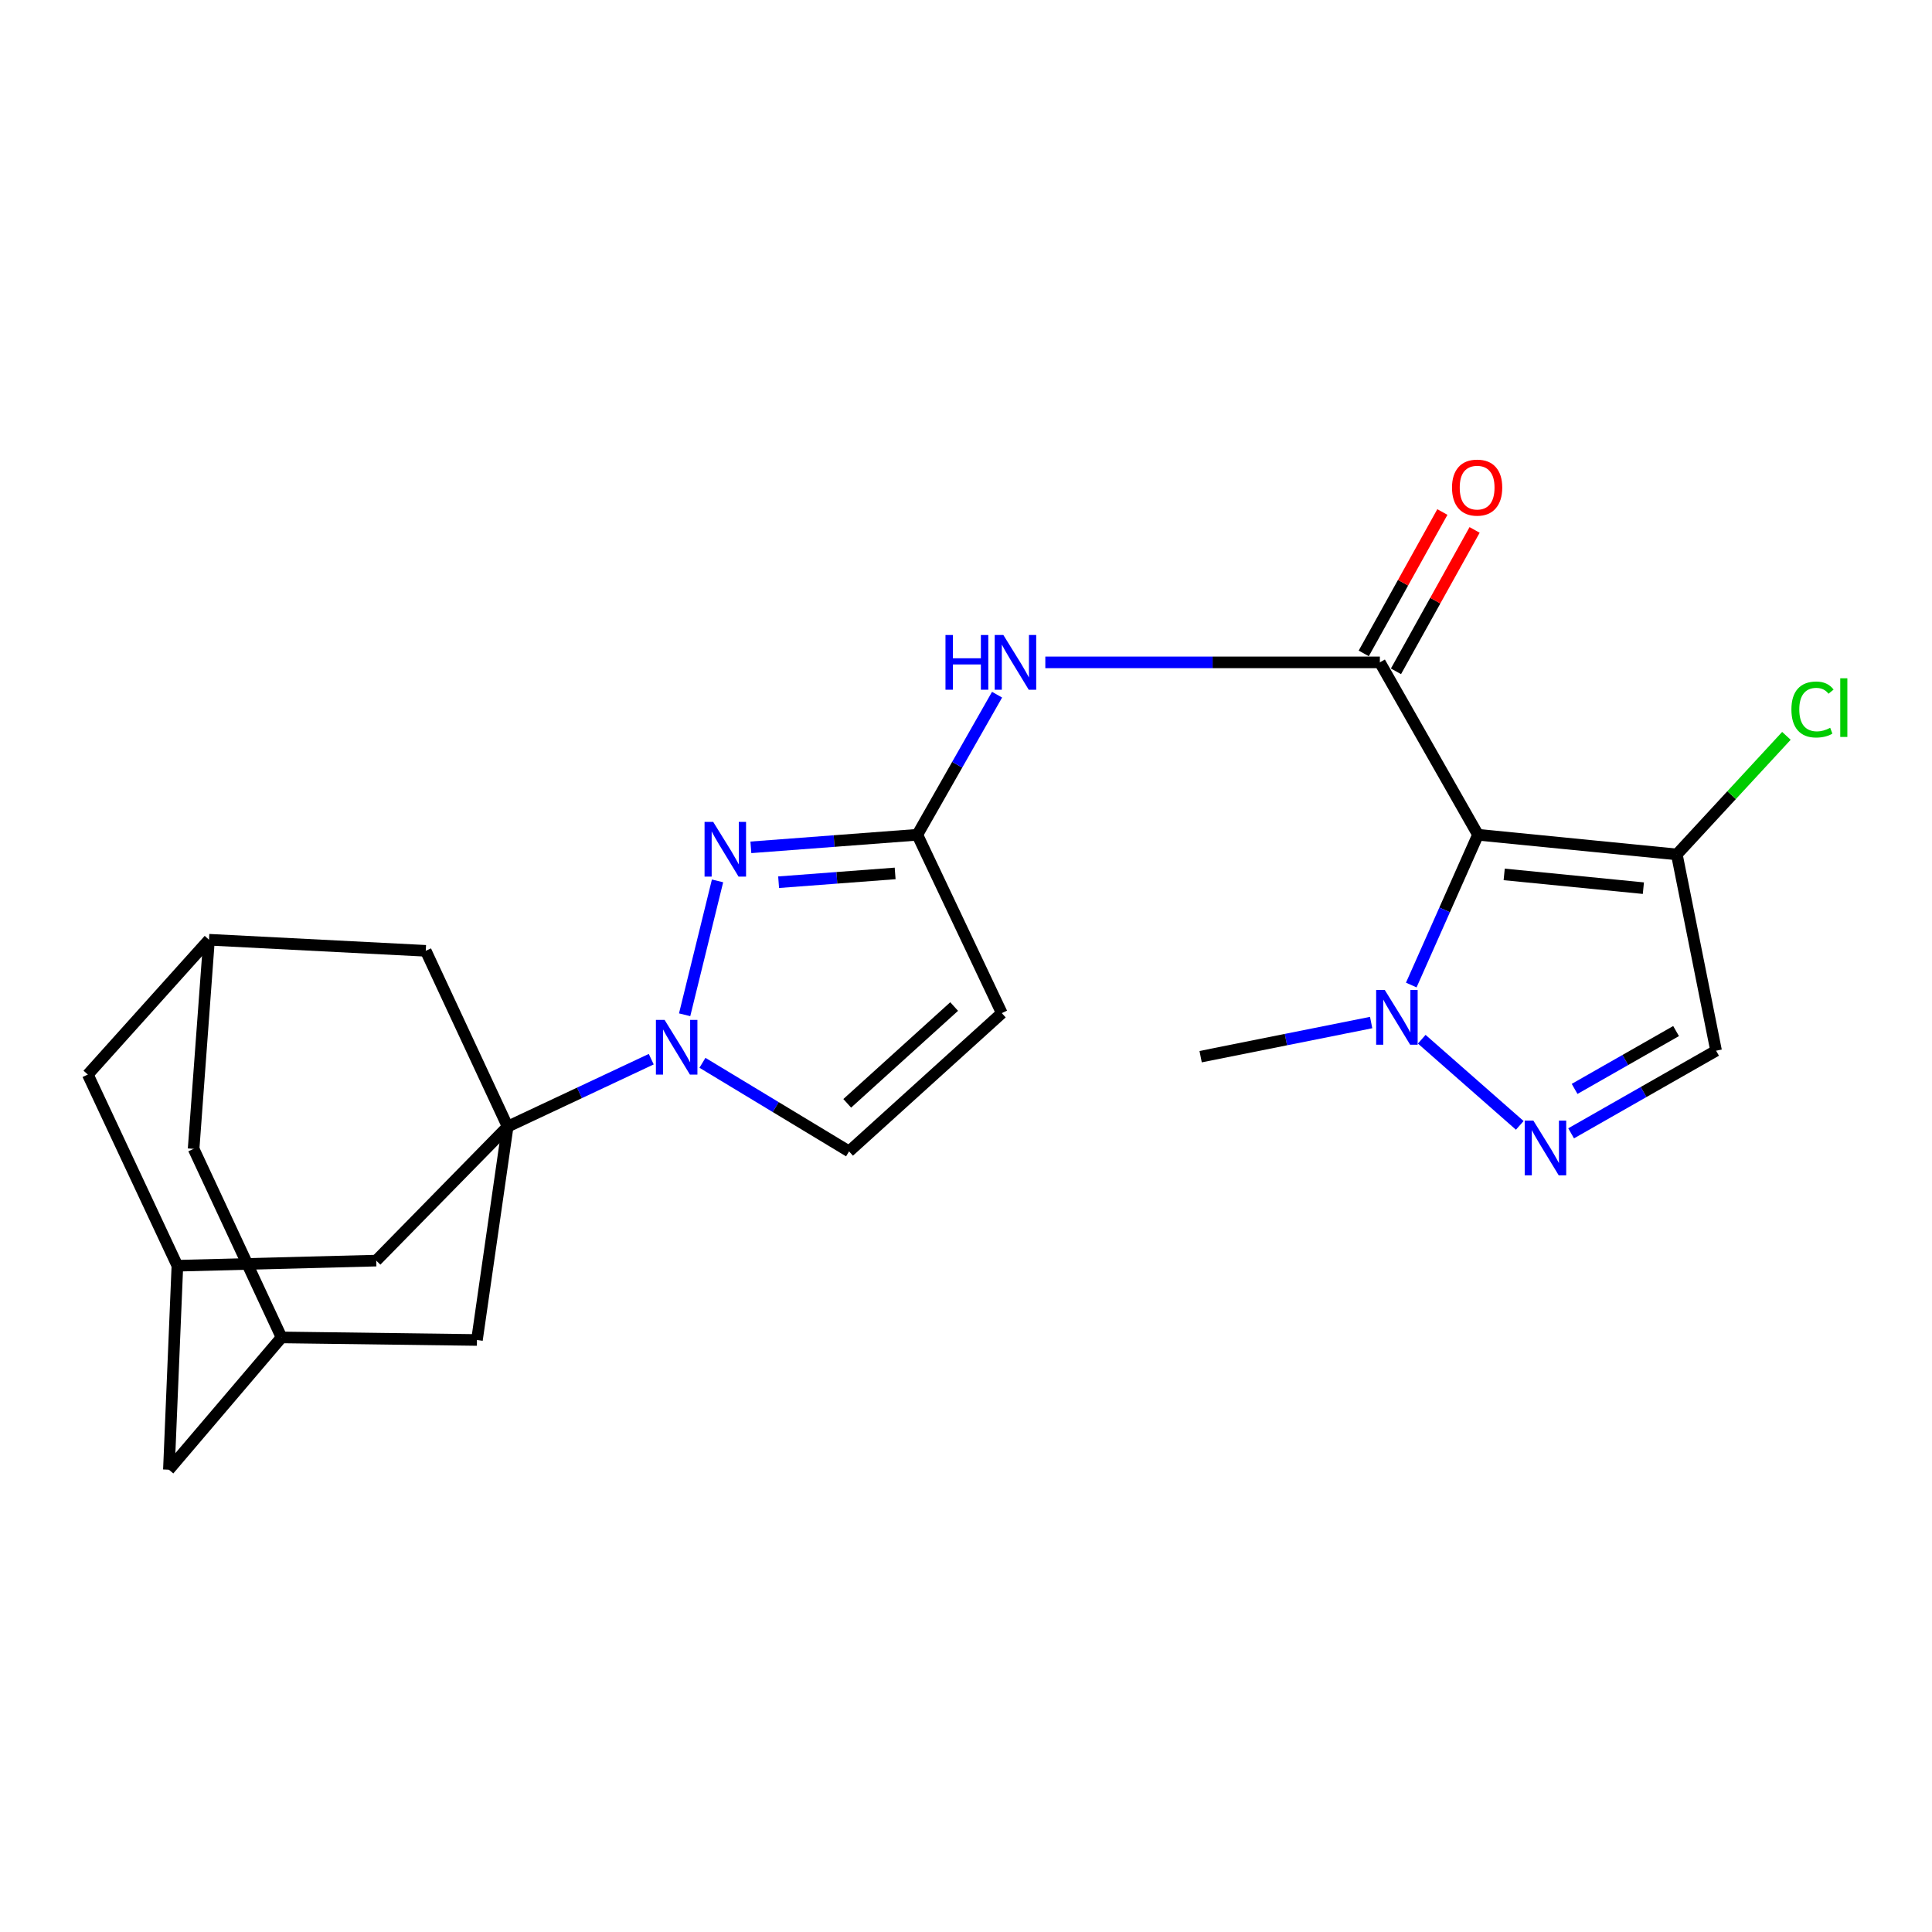 <?xml version='1.0' encoding='iso-8859-1'?>
<svg version='1.1' baseProfile='full'
              xmlns='http://www.w3.org/2000/svg'
                      xmlns:rdkit='http://www.rdkit.org/xml'
                      xmlns:xlink='http://www.w3.org/1999/xlink'
                  xml:space='preserve'
width='1000px' height='1000px' viewBox='0 0 1000 1000'>
<!-- END OF HEADER -->
<rect style='opacity:1.0;fill:#FFFFFF;stroke:none' width='1000' height='1000' x='0' y='0'> </rect>
<path class='bond-2' d='M 765.006,432.073 L 714.213,342.84' style='fill:none;fill-rule:evenodd;stroke:#000000;stroke-width:6px;stroke-linecap:butt;stroke-linejoin:miter;stroke-opacity:1' />
<path class='bond-5' d='M 765.006,432.073 L 747.738,470.962' style='fill:none;fill-rule:evenodd;stroke:#000000;stroke-width:6px;stroke-linecap:butt;stroke-linejoin:miter;stroke-opacity:1' />
<path class='bond-5' d='M 747.738,470.962 L 730.469,509.851' style='fill:none;fill-rule:evenodd;stroke:#0000FF;stroke-width:6px;stroke-linecap:butt;stroke-linejoin:miter;stroke-opacity:1' />
<path class='bond-7' d='M 765.006,432.073 L 867.926,442.251' style='fill:none;fill-rule:evenodd;stroke:#000000;stroke-width:6px;stroke-linecap:butt;stroke-linejoin:miter;stroke-opacity:1' />
<path class='bond-7' d='M 778.566,452.59 L 850.61,459.714' style='fill:none;fill-rule:evenodd;stroke:#000000;stroke-width:6px;stroke-linecap:butt;stroke-linejoin:miter;stroke-opacity:1' />
<path class='bond-0' d='M 354.367,525.246 L 371.397,455.945' style='fill:none;fill-rule:evenodd;stroke:#0000FF;stroke-width:6px;stroke-linecap:butt;stroke-linejoin:miter;stroke-opacity:1' />
<path class='bond-1' d='M 337.083,548.224 L 299.925,565.68' style='fill:none;fill-rule:evenodd;stroke:#0000FF;stroke-width:6px;stroke-linecap:butt;stroke-linejoin:miter;stroke-opacity:1' />
<path class='bond-1' d='M 299.925,565.68 L 262.766,583.135' style='fill:none;fill-rule:evenodd;stroke:#000000;stroke-width:6px;stroke-linecap:butt;stroke-linejoin:miter;stroke-opacity:1' />
<path class='bond-25' d='M 363.586,550.108 L 401.53,573.036' style='fill:none;fill-rule:evenodd;stroke:#0000FF;stroke-width:6px;stroke-linecap:butt;stroke-linejoin:miter;stroke-opacity:1' />
<path class='bond-25' d='M 401.53,573.036 L 439.473,595.963' style='fill:none;fill-rule:evenodd;stroke:#000000;stroke-width:6px;stroke-linecap:butt;stroke-linejoin:miter;stroke-opacity:1' />
<path class='bond-12' d='M 262.766,583.135 L 246.874,693.572' style='fill:none;fill-rule:evenodd;stroke:#000000;stroke-width:6px;stroke-linecap:butt;stroke-linejoin:miter;stroke-opacity:1' />
<path class='bond-13' d='M 262.766,583.135 L 194.746,652.491' style='fill:none;fill-rule:evenodd;stroke:#000000;stroke-width:6px;stroke-linecap:butt;stroke-linejoin:miter;stroke-opacity:1' />
<path class='bond-14' d='M 262.766,583.135 L 220.37,492.142' style='fill:none;fill-rule:evenodd;stroke:#000000;stroke-width:6px;stroke-linecap:butt;stroke-linejoin:miter;stroke-opacity:1' />
<path class='bond-8' d='M 714.213,342.84 L 627.635,342.84' style='fill:none;fill-rule:evenodd;stroke:#000000;stroke-width:6px;stroke-linecap:butt;stroke-linejoin:miter;stroke-opacity:1' />
<path class='bond-8' d='M 627.635,342.84 L 541.056,342.84' style='fill:none;fill-rule:evenodd;stroke:#0000FF;stroke-width:6px;stroke-linecap:butt;stroke-linejoin:miter;stroke-opacity:1' />
<path class='bond-18' d='M 722.552,347.477 L 742.902,310.883' style='fill:none;fill-rule:evenodd;stroke:#000000;stroke-width:6px;stroke-linecap:butt;stroke-linejoin:miter;stroke-opacity:1' />
<path class='bond-18' d='M 742.902,310.883 L 763.251,274.289' style='fill:none;fill-rule:evenodd;stroke:#FF0000;stroke-width:6px;stroke-linecap:butt;stroke-linejoin:miter;stroke-opacity:1' />
<path class='bond-18' d='M 705.875,338.203 L 726.224,301.609' style='fill:none;fill-rule:evenodd;stroke:#000000;stroke-width:6px;stroke-linecap:butt;stroke-linejoin:miter;stroke-opacity:1' />
<path class='bond-18' d='M 726.224,301.609 L 746.573,265.015' style='fill:none;fill-rule:evenodd;stroke:#FF0000;stroke-width:6px;stroke-linecap:butt;stroke-linejoin:miter;stroke-opacity:1' />
<path class='bond-3' d='M 388.65,438.58 L 431.729,435.327' style='fill:none;fill-rule:evenodd;stroke:#0000FF;stroke-width:6px;stroke-linecap:butt;stroke-linejoin:miter;stroke-opacity:1' />
<path class='bond-3' d='M 431.729,435.327 L 474.808,432.073' style='fill:none;fill-rule:evenodd;stroke:#000000;stroke-width:6px;stroke-linecap:butt;stroke-linejoin:miter;stroke-opacity:1' />
<path class='bond-3' d='M 403.011,456.633 L 433.166,454.355' style='fill:none;fill-rule:evenodd;stroke:#0000FF;stroke-width:6px;stroke-linecap:butt;stroke-linejoin:miter;stroke-opacity:1' />
<path class='bond-3' d='M 433.166,454.355 L 463.322,452.078' style='fill:none;fill-rule:evenodd;stroke:#000000;stroke-width:6px;stroke-linecap:butt;stroke-linejoin:miter;stroke-opacity:1' />
<path class='bond-4' d='M 786.628,582.493 L 735.891,537.897' style='fill:none;fill-rule:evenodd;stroke:#0000FF;stroke-width:6px;stroke-linecap:butt;stroke-linejoin:miter;stroke-opacity:1' />
<path class='bond-24' d='M 813.209,586.61 L 850.723,565.223' style='fill:none;fill-rule:evenodd;stroke:#0000FF;stroke-width:6px;stroke-linecap:butt;stroke-linejoin:miter;stroke-opacity:1' />
<path class='bond-24' d='M 850.723,565.223 L 888.238,543.835' style='fill:none;fill-rule:evenodd;stroke:#000000;stroke-width:6px;stroke-linecap:butt;stroke-linejoin:miter;stroke-opacity:1' />
<path class='bond-24' d='M 815.012,563.616 L 841.272,548.645' style='fill:none;fill-rule:evenodd;stroke:#0000FF;stroke-width:6px;stroke-linecap:butt;stroke-linejoin:miter;stroke-opacity:1' />
<path class='bond-24' d='M 841.272,548.645 L 867.533,533.673' style='fill:none;fill-rule:evenodd;stroke:#000000;stroke-width:6px;stroke-linecap:butt;stroke-linejoin:miter;stroke-opacity:1' />
<path class='bond-23' d='M 709.704,529.265 L 665.577,538.098' style='fill:none;fill-rule:evenodd;stroke:#0000FF;stroke-width:6px;stroke-linecap:butt;stroke-linejoin:miter;stroke-opacity:1' />
<path class='bond-23' d='M 665.577,538.098 L 621.449,546.931' style='fill:none;fill-rule:evenodd;stroke:#000000;stroke-width:6px;stroke-linecap:butt;stroke-linejoin:miter;stroke-opacity:1' />
<path class='bond-6' d='M 474.808,432.073 L 495.444,395.82' style='fill:none;fill-rule:evenodd;stroke:#000000;stroke-width:6px;stroke-linecap:butt;stroke-linejoin:miter;stroke-opacity:1' />
<path class='bond-6' d='M 495.444,395.82 L 516.079,359.567' style='fill:none;fill-rule:evenodd;stroke:#0000FF;stroke-width:6px;stroke-linecap:butt;stroke-linejoin:miter;stroke-opacity:1' />
<path class='bond-9' d='M 474.808,432.073 L 518.529,524.392' style='fill:none;fill-rule:evenodd;stroke:#000000;stroke-width:6px;stroke-linecap:butt;stroke-linejoin:miter;stroke-opacity:1' />
<path class='bond-10' d='M 867.926,442.251 L 888.238,543.835' style='fill:none;fill-rule:evenodd;stroke:#000000;stroke-width:6px;stroke-linecap:butt;stroke-linejoin:miter;stroke-opacity:1' />
<path class='bond-22' d='M 867.926,442.251 L 896.285,411.563' style='fill:none;fill-rule:evenodd;stroke:#000000;stroke-width:6px;stroke-linecap:butt;stroke-linejoin:miter;stroke-opacity:1' />
<path class='bond-22' d='M 896.285,411.563 L 924.644,380.875' style='fill:none;fill-rule:evenodd;stroke:#00CC00;stroke-width:6px;stroke-linecap:butt;stroke-linejoin:miter;stroke-opacity:1' />
<path class='bond-11' d='M 518.529,524.392 L 439.473,595.963' style='fill:none;fill-rule:evenodd;stroke:#000000;stroke-width:6px;stroke-linecap:butt;stroke-linejoin:miter;stroke-opacity:1' />
<path class='bond-11' d='M 493.864,520.981 L 438.524,571.081' style='fill:none;fill-rule:evenodd;stroke:#000000;stroke-width:6px;stroke-linecap:butt;stroke-linejoin:miter;stroke-opacity:1' />
<path class='bond-17' d='M 246.874,693.572 L 145.724,692.247' style='fill:none;fill-rule:evenodd;stroke:#000000;stroke-width:6px;stroke-linecap:butt;stroke-linejoin:miter;stroke-opacity:1' />
<path class='bond-15' d='M 194.746,652.491 L 91.815,655.141' style='fill:none;fill-rule:evenodd;stroke:#000000;stroke-width:6px;stroke-linecap:butt;stroke-linejoin:miter;stroke-opacity:1' />
<path class='bond-16' d='M 220.37,492.142 L 108.184,486.406' style='fill:none;fill-rule:evenodd;stroke:#000000;stroke-width:6px;stroke-linecap:butt;stroke-linejoin:miter;stroke-opacity:1' />
<path class='bond-20' d='M 91.815,655.141 L 45.455,556.186' style='fill:none;fill-rule:evenodd;stroke:#000000;stroke-width:6px;stroke-linecap:butt;stroke-linejoin:miter;stroke-opacity:1' />
<path class='bond-21' d='M 91.815,655.141 L 87.416,760.712' style='fill:none;fill-rule:evenodd;stroke:#000000;stroke-width:6px;stroke-linecap:butt;stroke-linejoin:miter;stroke-opacity:1' />
<path class='bond-26' d='M 108.184,486.406 L 45.455,556.186' style='fill:none;fill-rule:evenodd;stroke:#000000;stroke-width:6px;stroke-linecap:butt;stroke-linejoin:miter;stroke-opacity:1' />
<path class='bond-28' d='M 108.184,486.406 L 100.212,594.638' style='fill:none;fill-rule:evenodd;stroke:#000000;stroke-width:6px;stroke-linecap:butt;stroke-linejoin:miter;stroke-opacity:1' />
<path class='bond-19' d='M 145.724,692.247 L 100.212,594.638' style='fill:none;fill-rule:evenodd;stroke:#000000;stroke-width:6px;stroke-linecap:butt;stroke-linejoin:miter;stroke-opacity:1' />
<path class='bond-27' d='M 145.724,692.247 L 87.416,760.712' style='fill:none;fill-rule:evenodd;stroke:#000000;stroke-width:6px;stroke-linecap:butt;stroke-linejoin:miter;stroke-opacity:1' />
<path  class='atom-1' d='M 343.98 527.884
L 353.26 542.884
Q 354.18 544.364, 355.66 547.044
Q 357.14 549.724, 357.22 549.884
L 357.22 527.884
L 360.98 527.884
L 360.98 556.204
L 357.1 556.204
L 347.14 539.804
Q 345.98 537.884, 344.74 535.684
Q 343.54 533.484, 343.18 532.804
L 343.18 556.204
L 339.5 556.204
L 339.5 527.884
L 343.98 527.884
' fill='#0000FF'/>
<path  class='atom-4' d='M 369.158 425.419
L 378.438 440.419
Q 379.358 441.899, 380.838 444.579
Q 382.318 447.259, 382.398 447.419
L 382.398 425.419
L 386.158 425.419
L 386.158 453.739
L 382.278 453.739
L 372.318 437.339
Q 371.158 435.419, 369.918 433.219
Q 368.718 431.019, 368.358 430.339
L 368.358 453.739
L 364.678 453.739
L 364.678 425.419
L 369.158 425.419
' fill='#0000FF'/>
<path  class='atom-5' d='M 793.667 580.022
L 802.947 595.022
Q 803.867 596.502, 805.347 599.182
Q 806.827 601.862, 806.907 602.022
L 806.907 580.022
L 810.667 580.022
L 810.667 608.342
L 806.787 608.342
L 796.827 591.942
Q 795.667 590.022, 794.427 587.822
Q 793.227 585.622, 792.867 584.942
L 792.867 608.342
L 789.187 608.342
L 789.187 580.022
L 793.667 580.022
' fill='#0000FF'/>
<path  class='atom-6' d='M 716.774 512.437
L 726.054 527.437
Q 726.974 528.917, 728.454 531.597
Q 729.934 534.277, 730.014 534.437
L 730.014 512.437
L 733.774 512.437
L 733.774 540.757
L 729.894 540.757
L 719.934 524.357
Q 718.774 522.437, 717.534 520.237
Q 716.334 518.037, 715.974 517.357
L 715.974 540.757
L 712.294 540.757
L 712.294 512.437
L 716.774 512.437
' fill='#0000FF'/>
<path  class='atom-9' d='M 489.38 328.68
L 493.22 328.68
L 493.22 340.72
L 507.7 340.72
L 507.7 328.68
L 511.54 328.68
L 511.54 357
L 507.7 357
L 507.7 343.92
L 493.22 343.92
L 493.22 357
L 489.38 357
L 489.38 328.68
' fill='#0000FF'/>
<path  class='atom-9' d='M 519.34 328.68
L 528.62 343.68
Q 529.54 345.16, 531.02 347.84
Q 532.5 350.52, 532.58 350.68
L 532.58 328.68
L 536.34 328.68
L 536.34 357
L 532.46 357
L 522.5 340.6
Q 521.34 338.68, 520.1 336.48
Q 518.9 334.28, 518.54 333.6
L 518.54 357
L 514.86 357
L 514.86 328.68
L 519.34 328.68
' fill='#0000FF'/>
<path  class='atom-19' d='M 751.56 252.382
Q 751.56 245.582, 754.92 241.782
Q 758.28 237.982, 764.56 237.982
Q 770.84 237.982, 774.2 241.782
Q 777.56 245.582, 777.56 252.382
Q 777.56 259.262, 774.16 263.182
Q 770.76 267.062, 764.56 267.062
Q 758.32 267.062, 754.92 263.182
Q 751.56 259.302, 751.56 252.382
M 764.56 263.862
Q 768.88 263.862, 771.2 260.982
Q 773.56 258.062, 773.56 252.382
Q 773.56 246.822, 771.2 244.022
Q 768.88 241.182, 764.56 241.182
Q 760.24 241.182, 757.88 243.982
Q 755.56 246.782, 755.56 252.382
Q 755.56 258.102, 757.88 260.982
Q 760.24 263.862, 764.56 263.862
' fill='#FF0000'/>
<path  class='atom-23' d='M 927.231 367.239
Q 927.231 360.199, 930.511 356.519
Q 933.831 352.799, 940.111 352.799
Q 945.951 352.799, 949.071 356.919
L 946.431 359.079
Q 944.151 356.079, 940.111 356.079
Q 935.831 356.079, 933.551 358.959
Q 931.311 361.799, 931.311 367.239
Q 931.311 372.839, 933.631 375.719
Q 935.991 378.599, 940.551 378.599
Q 943.671 378.599, 947.311 376.719
L 948.431 379.719
Q 946.951 380.679, 944.711 381.239
Q 942.471 381.799, 939.991 381.799
Q 933.831 381.799, 930.511 378.039
Q 927.231 374.279, 927.231 367.239
' fill='#00CC00'/>
<path  class='atom-23' d='M 952.511 351.079
L 956.191 351.079
L 956.191 381.439
L 952.511 381.439
L 952.511 351.079
' fill='#00CC00'/>
</svg>
